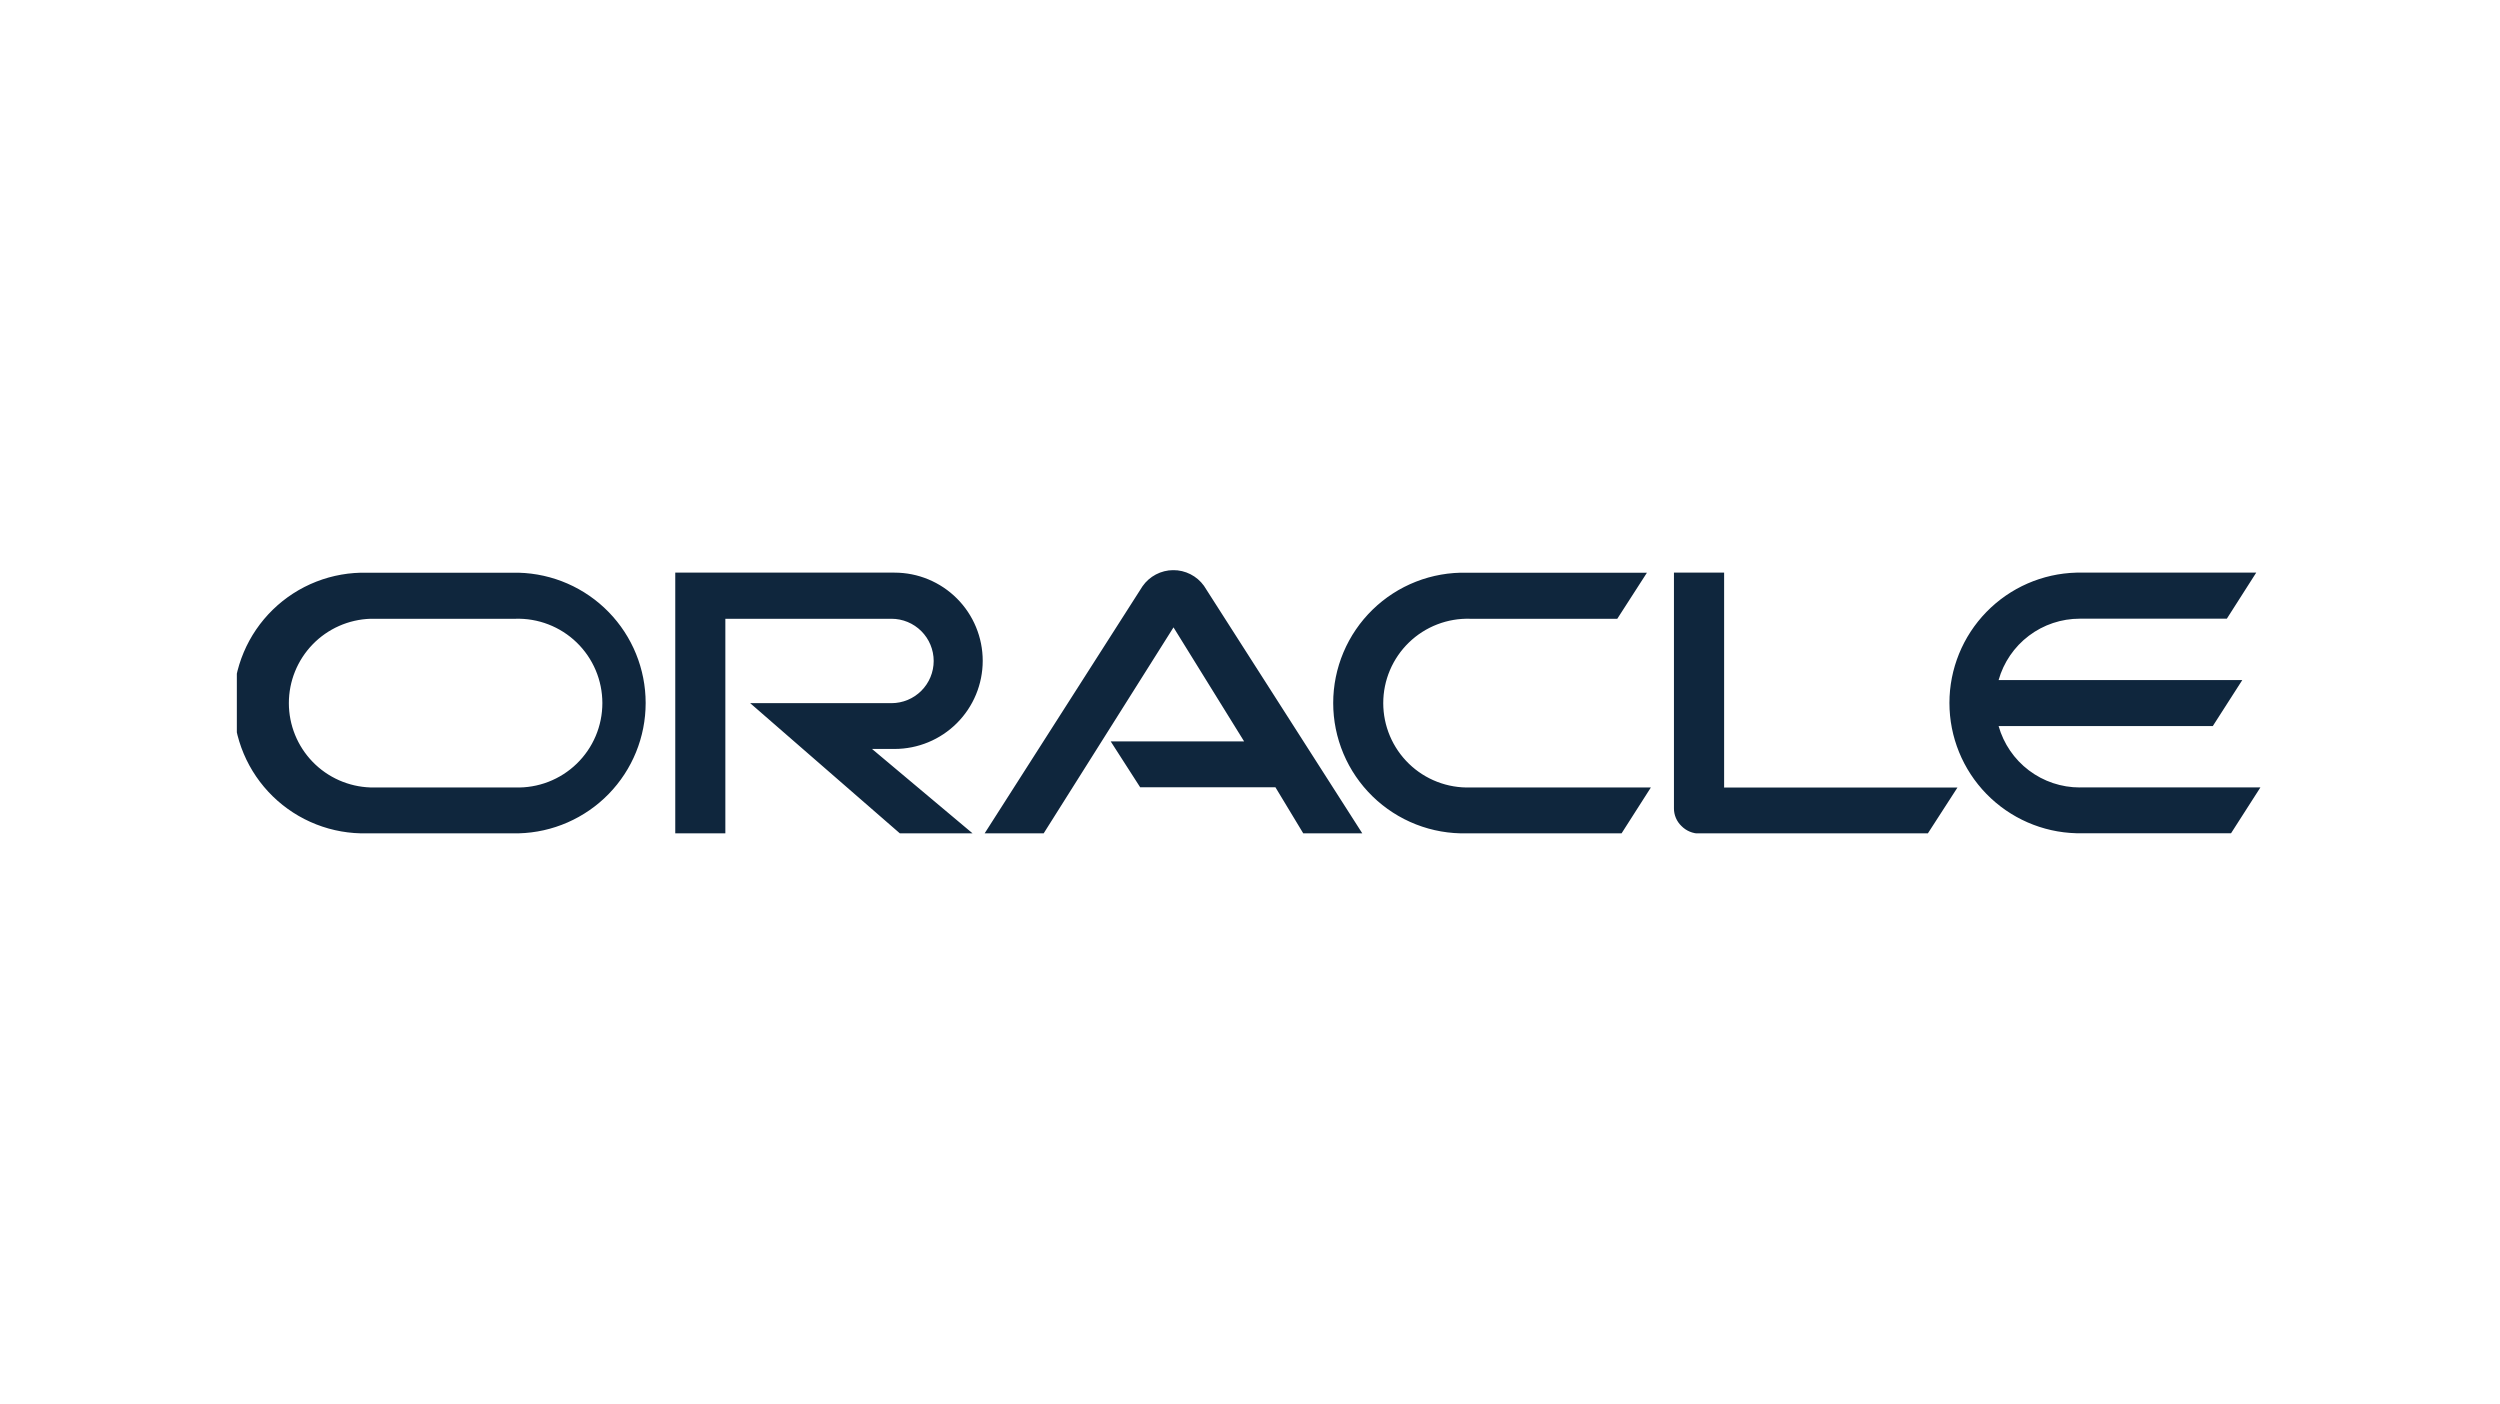 <svg width="285" height="160" viewBox="0 0 285 160" fill="#0f263d" xmlns="http://www.w3.org/2000/svg">
<g clip-path="url(#clip0_2331_776)">
<path d="M126.59 84.52H141.83L133.78 71.52L118.98 95H112.25L130.25 66.83C130.642 66.268 131.164 65.808 131.771 65.489C132.377 65.17 133.052 65.001 133.737 64.996C134.423 64.991 135.099 65.15 135.711 65.461C136.322 65.771 136.85 66.224 137.25 66.78L155.3 95H148.57L145.4 89.75H129.98L126.62 84.52M196.55 89.75V65.28H190.83V92.16C190.829 92.534 190.904 92.903 191.05 93.247C191.196 93.591 191.41 93.901 191.68 94.16C191.951 94.437 192.274 94.657 192.632 94.806C192.989 94.956 193.373 95.032 193.76 95.03H219.76L223.15 89.78H196.52M101.98 85.38C104.645 85.38 107.202 84.321 109.086 82.436C110.971 80.552 112.03 77.995 112.03 75.33C112.03 72.665 110.971 70.108 109.086 68.224C107.202 66.339 104.645 65.28 101.98 65.28H76.98V95H82.69V70.54H101.63C102.906 70.54 104.129 71.047 105.031 71.949C105.933 72.851 106.44 74.074 106.44 75.35C106.44 76.626 105.933 77.849 105.031 78.751C104.129 79.653 102.906 80.16 101.63 80.16H85.52L102.58 95H110.87L99.41 85.38H101.98ZM41.86 95H59.13C63.003 94.9 66.684 93.29 69.388 90.515C72.091 87.74 73.605 84.019 73.605 80.145C73.605 76.271 72.091 72.549 69.388 69.775C66.684 67 63.003 65.391 59.13 65.29H41.86C39.877 65.239 37.903 65.585 36.056 66.308C34.209 67.031 32.525 68.118 31.104 69.502C29.683 70.886 28.554 72.541 27.783 74.369C27.012 76.197 26.615 78.161 26.615 80.145C26.615 82.129 27.012 84.093 27.783 85.921C28.554 87.749 29.683 89.403 31.104 90.788C32.525 92.172 34.209 93.258 36.056 93.982C37.903 94.705 39.877 95.052 41.86 95ZM58.74 89.77H42.24C39.744 89.689 37.376 88.641 35.639 86.847C33.902 85.052 32.93 82.653 32.93 80.155C32.93 77.657 33.902 75.257 35.639 73.463C37.376 71.669 39.744 70.621 42.24 70.54H58.74C60.029 70.498 61.313 70.716 62.516 71.181C63.718 71.645 64.816 72.347 65.742 73.244C66.668 74.141 67.405 75.215 67.908 76.402C68.411 77.589 68.67 78.866 68.67 80.155C68.67 81.444 68.411 82.721 67.908 83.908C67.405 85.095 66.668 86.169 65.742 87.066C64.816 87.963 63.718 88.665 62.516 89.129C61.313 89.594 60.029 89.812 58.74 89.77ZM167.23 95H184.86L188.2 89.77H167.62C166.331 89.812 165.047 89.594 163.844 89.129C162.642 88.665 161.544 87.963 160.618 87.066C159.692 86.169 158.955 85.095 158.452 83.908C157.949 82.721 157.69 81.444 157.69 80.155C157.69 78.866 157.949 77.589 158.452 76.402C158.955 75.215 159.692 74.141 160.618 73.244C161.544 72.347 162.642 71.645 163.844 71.181C165.047 70.716 166.331 70.498 167.62 70.54H184.37L187.75 65.29H167.23C165.247 65.239 163.273 65.585 161.426 66.308C159.579 67.031 157.895 68.118 156.474 69.502C155.053 70.886 153.924 72.541 153.153 74.369C152.382 76.197 151.985 78.161 151.985 80.145C151.985 82.129 152.382 84.093 153.153 85.921C153.924 87.749 155.053 89.403 156.474 90.788C157.895 92.172 159.579 93.258 161.426 93.982C163.273 94.705 165.247 95.052 167.23 95ZM237.1 89.77C235.005 89.771 232.967 89.088 231.295 87.824C229.624 86.561 228.411 84.786 227.84 82.77H252.26L255.62 77.53H227.84C228.409 75.513 229.622 73.738 231.294 72.474C232.965 71.21 235.004 70.528 237.1 70.53H253.86L257.21 65.28H236.71C232.837 65.38 229.156 66.99 226.452 69.765C223.749 72.54 222.235 76.261 222.235 80.135C222.235 84.009 223.749 87.731 226.452 90.505C229.156 93.28 232.837 94.889 236.71 94.99H254.34L257.69 89.76H237.09" />
</g>
<defs>
<clipPath id="clip0_2331_776">
<rect width="231" height="30" transform="translate(27 65)"/>
</clipPath>
</defs>
</svg>
